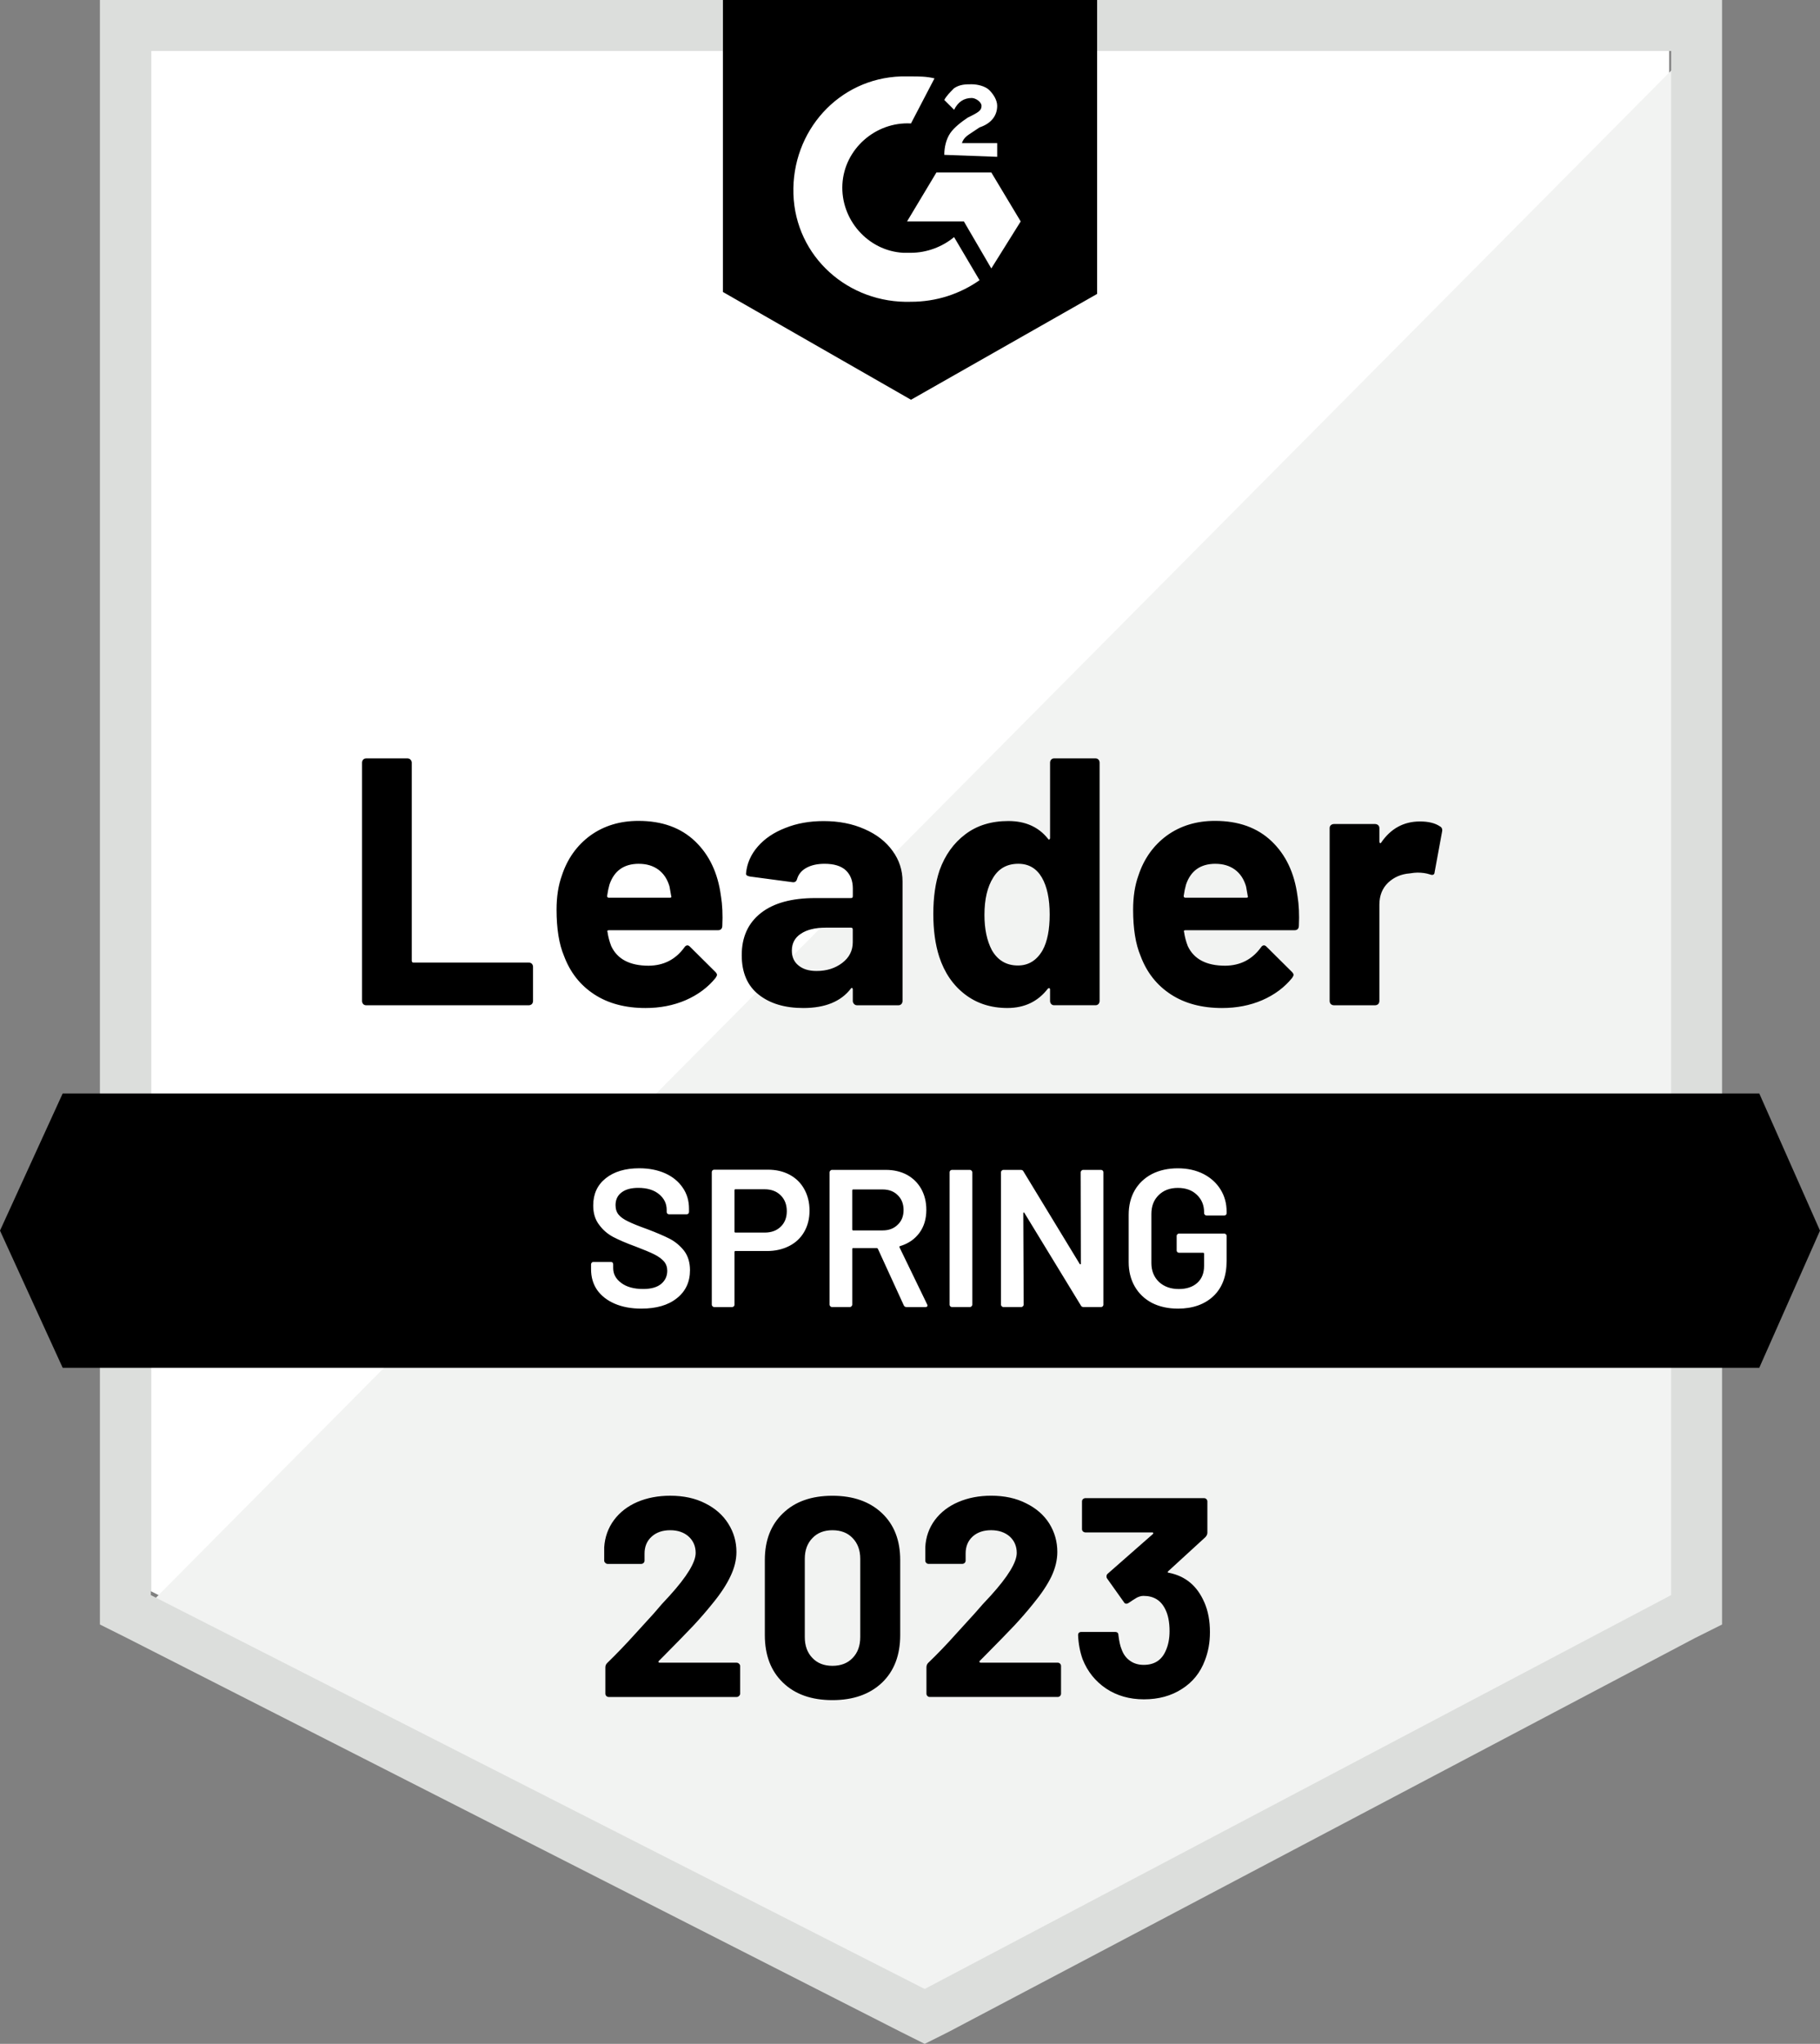 <svg xmlns="http://www.w3.org/2000/svg" id="Layer_1" viewBox="0 0 102.43 115"><rect x="0" y="0" width="102.43" height="115" fill="#808080" stroke="none"/><defs><style>.cls-1{fill:#f2f3f2;}.cls-2{fill:#fff;}.cls-3{fill:#dcdedc;}</style></defs><path class="cls-2" d="m8.49,89.53l43.552,22.162,41.898-22.162V2.867H8.49v86.663Z"></path><path class="cls-1" d="m94.823,3.198L7.608,91.074l45.206,22.383,42.009-21.5 0-88.758Z"></path><path class="cls-3" d="m5.623,31.755v59.65l1.544.772,43.552,22.162,1.323.662,1.323-.662,42.009-22.162,1.544-.772V0H5.623v31.755Zm2.867,57.996V2.867h85.561v86.884l-42.009,22.162-43.552-22.162Z"></path><path d="m51.27,4.3c.441,0,.882,0,1.323.11l-1.323,2.536c-1.985-.11-3.749,1.433-3.859,3.418-.11,1.985,1.433,3.749,3.418,3.859h.441c.882,0,1.764-.331,2.426-.882l1.433,2.426c-1.103.772-2.426,1.213-3.859,1.213-3.528.11-6.505-2.536-6.616-6.064-.11-3.528,2.536-6.505,6.064-6.616,0,0,.551,0,.551-0Zm4.521,5.403l1.654,2.756-1.654,2.646-1.544-2.646h-3.198l1.654-2.756h3.087Zm-2.646-.992c0-.441.11-.882.331-1.213s.662-.662.992-.882l.221-.11c.441-.221.551-.331.551-.551s-.331-.441-.551-.441c-.441,0-.772.221-.992.662l-.551-.551c.11-.221.331-.441.551-.662.331-.221.662-.221.992-.221.331,0,.772.11.992.331s.441.551.441.882c0,.551-.331.992-.992,1.213l-.331.221c-.331.221-.551.331-.662.662h1.985v.772s-2.977-.11-2.977-.11Zm-1.874,13.782l10.475-5.954V0h-21.059v16.429s10.585,6.064,10.585,6.064Zm47.742,39.032H3.528l-3.528,7.718,3.528,7.718h95.484l3.418-7.718-3.418-7.718Z"></path><path d="m20.607,56.563c-.066,0-.121-.022-.165-.066-.044-.051-.066-.11-.066-.176v-13.407c0-.066.022-.125.066-.176.044-.044.099-.066.165-.066h2.326c.066,0,.121.022.165.066.051.051.077.11.077.176v11.147c0,.066.033.099.099.099h6.483c.066-0.0.125.022.176.066.044.051.066.11.066.176v1.919c0,.066-.022.125-.066.176-.051.044-.11.066-.176.066,0,0-9.151,0-9.151-0Zm19.968-6.152c.081.5.107,1.062.077,1.687-.007.162-.092.243-.254.243h-6.13c-.081,0-.107.033-.077.099.037.265.107.529.209.794.345.735,1.047,1.103,2.106,1.103.845-.007,1.514-.349,2.007-1.025.051-.081.11-.121.176-.121.044,0,.092.026.143.077l1.422,1.411c.066.066.099.125.099.176,0,.029-.026.085-.077.165-.434.537-.996.956-1.687,1.257-.684.294-1.437.441-2.26.441-1.139,0-2.102-.257-2.889-.772-.787-.515-1.353-1.235-1.698-2.161-.279-.662-.419-1.529-.419-2.602,0-.728.099-1.367.298-1.919.309-.941.842-1.691,1.599-2.249.764-.551,1.669-.827,2.712-.827,1.323,0,2.385.382,3.186,1.147.801.764,1.286,1.79,1.455,3.076Zm-4.62-1.808c-.838,0-1.389.39-1.654,1.169-.051.176-.096.39-.132.64,0,.066.033.099.099.099h3.429c.081-0.0.107-.033.077-.099-.066-.382-.099-.566-.099-.551-.118-.397-.323-.706-.617-.926-.301-.221-.669-.331-1.103-.331Zm10.397-2.404c.86-0,1.628.151,2.304.452.676.294,1.202.702,1.577,1.224.375.515.562,1.088.562,1.72v6.726c0,.066-.022.125-.066.176-.044.044-.099.066-.165.066h-2.326c-.066,0-.121-.022-.165-.066-.051-.051-.077-.11-.077-.176v-.651c0-.037-.011-.062-.033-.077-.029-.015-.055-.004-.077.033-.559.728-1.452,1.092-2.679,1.092-1.036,0-1.871-.25-2.503-.75-.639-.5-.959-1.242-.959-2.227,0-1.014.36-1.805,1.081-2.371.713-.559,1.731-.838,3.054-.838h2.018c.066,0,.099-.033.099-.099v-.441c0-.434-.132-.775-.397-1.025-.265-.243-.662-.364-1.191-.364-.404,0-.742.074-1.014.221s-.448.353-.529.617c-.037.147-.121.213-.254.198l-2.404-.32c-.162-.029-.235-.088-.221-.176.051-.559.272-1.062.662-1.511.39-.448.908-.798,1.555-1.047.639-.257,1.356-.386,2.15-.386Zm-.397,8.435c.566,0,1.047-.151,1.444-.452.397-.301.595-.691.595-1.169v-.717c0-.066-.033-.099-.099-.099h-1.422c-.595,0-1.062.114-1.4.342-.338.221-.507.537-.507.948,0,.36.125.639.375.838.25.206.588.309,1.014.309Zm13.143-11.721c0-.066.022-.125.066-.176.044-.044.099-.066.165-.066h2.326c.066,0,.121.022.165.066.044.051.066.11.066.176v13.407c0.0.066-.022.125-.066.176-.044.044-.099.066-.165.066h-2.326c-.066,0-.121-.022-.165-.066-.044-.051-.066-.11-.066-.176v-.651c0-.037-.015-.059-.044-.066-.029-.007-.055 0-.077.022-.559.728-1.319,1.092-2.282,1.092-.926,0-1.724-.257-2.393-.772s-1.15-1.22-1.444-2.117c-.221-.691-.331-1.492-.331-2.404-0-.941.118-1.76.353-2.459.309-.853.79-1.525,1.444-2.018.654-.5,1.463-.75,2.426-.75.956-0,1.698.331,2.227.992.022.044.048.059.077.044.029-.015.044-.04.044-.077,0,0,0-4.245-0-4.245Zm-.419,10.552c.265-.485.397-1.154.397-2.007,0-.882-.147-1.577-.441-2.084-.301-.515-.742-.772-1.323-.772-.625,0-1.095.257-1.411.772-.331.522-.496,1.224-.496,2.106,0,.794.14,1.455.419,1.985.331.573.82.86,1.466.86.595,0,1.058-.287,1.389-.86Zm14.345-3.054c.081.5.107,1.062.077,1.687-.007.162-.092.243-.254.243h-6.13c-.081,0-.107.033-.077.099.037.265.107.529.209.794.345.735,1.047,1.103,2.106,1.103.845-.007,1.514-.349,2.007-1.025.051-.081.11-.121.176-.121.044,0,.092.026.143.077l1.422,1.411c.066.066.099.125.099.176,0,.029-.026.085-.077.165-.434.537-.996.956-1.687,1.257-.684.294-1.437.441-2.26.441-1.139,0-2.102-.257-2.889-.772-.787-.515-1.353-1.235-1.698-2.161-.279-.662-.419-1.529-.419-2.602,0-.728.099-1.367.298-1.919.309-.941.842-1.691,1.599-2.249.764-.551,1.669-.827,2.712-.827,1.323,0,2.385.382,3.186,1.147.801.764,1.286,1.79,1.455,3.076Zm-4.62-1.808c-.838,0-1.389.39-1.654,1.169-.051.176-.096.39-.132.64-0.0.066.033.099.099.099h3.429c.081-0.0.107-.033.077-.099-.066-.382-.099-.566-.099-.551-.118-.397-.323-.706-.617-.926-.301-.221-.669-.331-1.103-.331Zm11.511-2.382c.478,0,.853.092,1.125.276.11.059.151.158.121.298l-.419,2.271c-.007.154-.099.198-.276.132-.198-.066-.43-.099-.695-.099-.103,0-.246.015-.43.044-.478.037-.882.209-1.213.518-.331.316-.496.731-.496,1.246v5.414c0,.066-.022.125-.066.176-.051.044-.11.066-.176.066h-2.315c-.066,0-.125-.022-.176-.066-.044-.051-.066-.11-.066-.176v-9.725c0-.066.022-.121.066-.165.051-.044.11-.066.176-.066h2.315c.066,0,.125.022.176.066.044.044.066.099.066.165v.761c0,.037.011.062.033.077.029.015.051.007.066-.022.544-.794,1.272-1.191,2.183-1.191Z"></path><path class="cls-2" d="m36.099,73.631c-.573,0-1.073-.092-1.5-.276-.426-.184-.757-.441-.992-.772-.228-.331-.342-.72-.342-1.169v-.276c0-.037.015-.07.044-.099.022-.022.051-.033.088-.033h.981c.037,0,.07.011.099.033.022.029.033.062.033.099v.209c0.0.338.151.617.452.838.301.228.713.342,1.235.342.448,0,.787-.096,1.014-.287.228-.191.342-.437.342-.739,0-.206-.062-.382-.187-.529-.125-.14-.301-.268-.529-.386-.235-.118-.584-.265-1.047-.441-.522-.191-.945-.371-1.268-.54-.323-.169-.592-.401-.805-.695-.221-.287-.331-.647-.331-1.081,0-.647.235-1.158.706-1.533.47-.375,1.099-.562,1.885-.562.551,0,1.04.096,1.466.287.419.191.746.459.981.805.235.338.353.731.353,1.18v.187c0,.037-.015.07-.044.099-.022.022-.051.033-.088.033h-.992c-.037,0-.066-.011-.088-.033-.029-.029-.044-.062-.044-.099v-.121c0-.345-.14-.636-.419-.871-.287-.243-.68-.364-1.18-.364-.404,0-.717.085-.937.254-.228.169-.342.408-.342.717,0,.221.059.401.176.54.118.14.294.265.529.375.235.118.599.265,1.092.441.522.198.941.379,1.257.54.309.162.577.386.805.673.221.294.331.658.331,1.092,0,.662-.246,1.187-.739,1.577-.485.39-1.15.584-1.996.584Zm7.123-7.817c.463,0,.871.096,1.224.287.353.191.625.459.816.805.198.353.298.757.298,1.213,0,.448-.099.845-.298,1.191-.198.345-.478.61-.838.794-.368.191-.79.287-1.268.287h-1.764c-.037,0-.055.018-.055.055v2.966c0,.037-.011.066-.033.088-.029.029-.062.044-.099.044h-1.014c-.037,0-.066-.015-.088-.044-.029-.022-.044-.051-.044-.088v-7.465c0-.037.015-.07.044-.099.022-.022.051-.033.088-.033h3.032l-0-0Zm-.187,3.539c.375,0,.676-.11.904-.331.228-.221.342-.511.342-.871,0-.368-.114-.665-.342-.893s-.529-.342-.904-.342h-1.643c-.037,0-.055.018-.055.055v2.326c0,.037.018.055.055.055,0,0,1.643,0,1.643-0Zm7.983,4.19c-.074,0-.125-.033-.154-.099l-1.455-3.175c-.015-.029-.037-.044-.066-.044h-1.323c-.037,0-.055.018-.055.055v3.131c0,.037-.015.066-.044.088-.022.029-.051.044-.088.044h-1.014c-.037,0-.066-.015-.088-.044-.029-.022-.044-.051-.044-.088v-7.454c0-.037.015-.066.044-.088.022-.029.051-.044.088-.044h3.032c.448,0,.845.092,1.191.276.345.191.614.456.805.794.191.345.287.739.287,1.18,0,.507-.129.937-.386,1.29-.265.36-.628.61-1.092.75-.015,0-.026.007-.033.022s-.007.029,0,.044l1.555,3.209c.015.029.022.051.022.066 0.0.059-.04.088-.121.088h-1.058Zm-2.999-6.616c-.037,0-.055.018-.055.055v2.194c0,.037.018.055.055.055h1.654c.353,0,.636-.107.849-.32.221-.206.331-.481.331-.827 0-.345-.11-.625-.331-.838-.213-.213-.496-.32-.849-.32h-1.654Zm5.557,6.616c-.037,0-.07-.015-.099-.044-.022-.022-.033-.051-.033-.088v-7.454c0-.037.011-.066.033-.088.029-.029.062-.044.099-.044h1.014c.037,0,.066.015.088.044.029.022.044.051.044.088v7.454c0,.037-.015.066-.044.088-.022.029-.051.044-.088.044h-1.014Zm7.244-7.586c0-.037.015-.066.044-.088.022-.029.051-.044.088-.044h1.014c.037,0,.07.015.099.044.022.022.033.051.033.088v7.454c0,.037-.011.066-.033.088-.029.029-.062.044-.099.044h-.981c-.074,0-.125-.029-.154-.088l-3.175-5.204c-.015-.022-.029-.033-.044-.033-.015.007-.022.026-.022.055l.022,5.138c0,.037-.015.066-.044.088-.022.029-.051.044-.088.044h-1.014c-.037,0-.066-.015-.088-.044-.029-.022-.044-.051-.044-.088v-7.454c0-.037.015-.066.044-.088.022-.029.051-.044.088-.044h.981c.074,0,.125.029.154.088l3.164,5.204c.015.022.029.029.044.022.015,0,.022-.015.022-.044l-.011-5.138Zm5.469,7.674c-.551,0-1.036-.107-1.455-.32-.419-.221-.742-.529-.97-.926-.228-.397-.342-.853-.342-1.367v-2.668c0-.522.114-.981.342-1.378.228-.39.551-.695.97-.915.419-.213.904-.32,1.455-.32.544,0,1.025.107,1.444.32.412.213.731.504.959.871.228.368.342.783.342,1.246v.088c0,.037-.011.066-.033.088-.029.029-.062.044-.099.044h-1.003c-.037,0-.066-.015-.088-.044-.029-.022-.044-.051-.044-.088v-.055c0-.397-.136-.724-.408-.981-.265-.257-.621-.386-1.07-.386-.448,0-.809.136-1.081.408-.272.265-.408.617-.408,1.058v2.756c0,.441.143.798.43,1.07.287.265.658.397,1.114.397.441,0,.79-.118,1.047-.353.25-.228.375-.544.375-.948v-.684c0-.037-.018-.055-.055-.055h-1.356c-.037,0-.07-.015-.099-.044-.022-.022-.033-.051-.033-.088v-.816c0-.037.011-.066.033-.088.029-.029.062-.044.099-.044h2.547c.037,0,.07.015.099.044.022.022.033.051.033.088v1.411c0,.845-.246,1.503-.739,1.974-.5.47-1.169.706-2.007.706Z"></path><path d="m37.08,93.455c-.022.022-.029.044-.022.066.015.022.037.033.066.033h4.333c.051,0,.096.018.132.055.044.037.066.081.066.132v1.555c0,.051-.022.096-.066.132-.037.037-.081.055-.132.055h-7.189c-.059,0-.107-.018-.143-.055-.037-.037-.055-.081-.055-.132v-1.477c0-.096.033-.176.099-.243.522-.507,1.055-1.062,1.599-1.665.544-.603.886-.978,1.025-1.125.294-.353.595-.691.904-1.014.97-1.073,1.455-1.871,1.455-2.393,0-.375-.132-.684-.397-.926-.265-.235-.61-.353-1.036-.353s-.772.118-1.036.353c-.272.243-.408.562-.408.959v.397c0,.051-.018.096-.055.132s-.081.055-.132.055h-1.885c-.051 0-.096-.018-.132-.055-.044-.037-.066-.081-.066-.132v-.75c.037-.573.221-1.084.551-1.533.331-.441.768-.779,1.312-1.014.551-.235,1.169-.353,1.852-.353.757,0,1.415.143,1.974.43.559.279.989.658,1.29,1.136.309.485.463,1.018.463,1.599,0,.448-.114.908-.342,1.378-.221.47-.555.978-1.003,1.522-.331.412-.687.823-1.07,1.235-.382.404-.952.989-1.709,1.753l-.243.243v-0Zm9.769,2.205c-1.176,0-2.102-.327-2.779-.981-.684-.654-1.025-1.547-1.025-2.679v-4.223c0-1.11.342-1.988,1.025-2.635.676-.654,1.602-.981,2.779-.981,1.169,0,2.099.327,2.79.981.684.647,1.025,1.525,1.025,2.635v4.223c-0,1.132-.342,2.025-1.025,2.679-.691.654-1.621.981-2.79.981Zm0-1.93c.478,0,.856-.147,1.136-.441.287-.294.43-.687.43-1.18v-4.399c0-.485-.143-.875-.43-1.169-.279-.294-.658-.441-1.136-.441-.47,0-.845.147-1.125.441-.287.294-.43.684-.43,1.169v4.399c0,.492.143.886.43,1.18.279.294.654.441,1.125.441Zm8.291-.276c-.022.022-.026.044-.011.066.007.022.029.033.066.033h4.333c.051,0,.096.018.132.055.037.037.055.081.055.132v1.555c0,.051-.018.096-.055.132-.037.037-.081.055-.132.055h-7.2c-.051,0-.096-.018-.132-.055-.037-.037-.055-.081-.055-.132v-1.477c0-.096.029-.176.088-.243.529-.507,1.062-1.062,1.599-1.665.544-.603.886-.978,1.025-1.125.301-.353.606-.691.915-1.014.97-1.073,1.455-1.871,1.455-2.393-0-.375-.132-.684-.397-.926-.272-.235-.621-.353-1.047-.353-.426,0-.772.118-1.036.353-.265.243-.397.562-.397.959v.397c0.0.051-.018.096-.055.132s-.085.055-.143.055h-1.885c-.051 0-.096-.018-.132-.055s-.055-.081-.055-.132v-.75c.029-.573.209-1.084.54-1.533.331-.441.772-.779,1.323-1.014s1.165-.353,1.841-.353c.757,0,1.415.143,1.974.43.566.279 1.0.658,1.301,1.136.301.485.452,1.018.452,1.599 0.0.448-.11.908-.331,1.378-.228.47-.566.978-1.014,1.522-.331.412-.687.823-1.07,1.235-.382.404-.952.989-1.709,1.753l-.243.243-0-0Zm12.636-3.308c.213.485.32,1.047.32,1.687,0,.581-.096,1.114-.287,1.599-.257.684-.687,1.217-1.29,1.599-.603.39-1.316.584-2.139.584-.809,0-1.518-.202-2.128-.606-.61-.412-1.051-.963-1.323-1.654-.147-.412-.232-.86-.254-1.345,0-.125.062-.187.187-.187h1.896c.125,0,.187.062.187.187.044.353.103.614.176.783.096.279.254.496.474.651.213.154.47.232.772.232.595,0,1.007-.261,1.235-.783.147-.316.221-.687.221-1.114,0-.507-.081-.919-.243-1.235-.243-.5-.651-.75-1.224-.75-.118,0-.243.033-.375.099-.125.074-.279.173-.463.298-.044.029-.085.044-.121.044-.066,0-.114-.029-.143-.088l-.948-1.334c-.022-.029-.033-.066-.033-.11,0-.066.022-.118.066-.154l2.536-2.227c.022-.022.033-.044.033-.066-.007-.022-.026-.033-.055-.033h-3.76c-.051 0-.099-.018-.143-.055-.037-.037-.055-.081-.055-.132v-1.555c0-.051.018-.096.055-.132.044-.037.092-.055.143-.055h6.66c.059,0,.107.018.143.055s.055.081.055.132v1.764c0,.081-.037.162-.11.243l-2.095,1.919c-.022.022-.029.04-.022.055-0.0.022.022.033.066.033.926.184,1.588.735,1.985,1.654l-0.0 0Z"></path></svg>